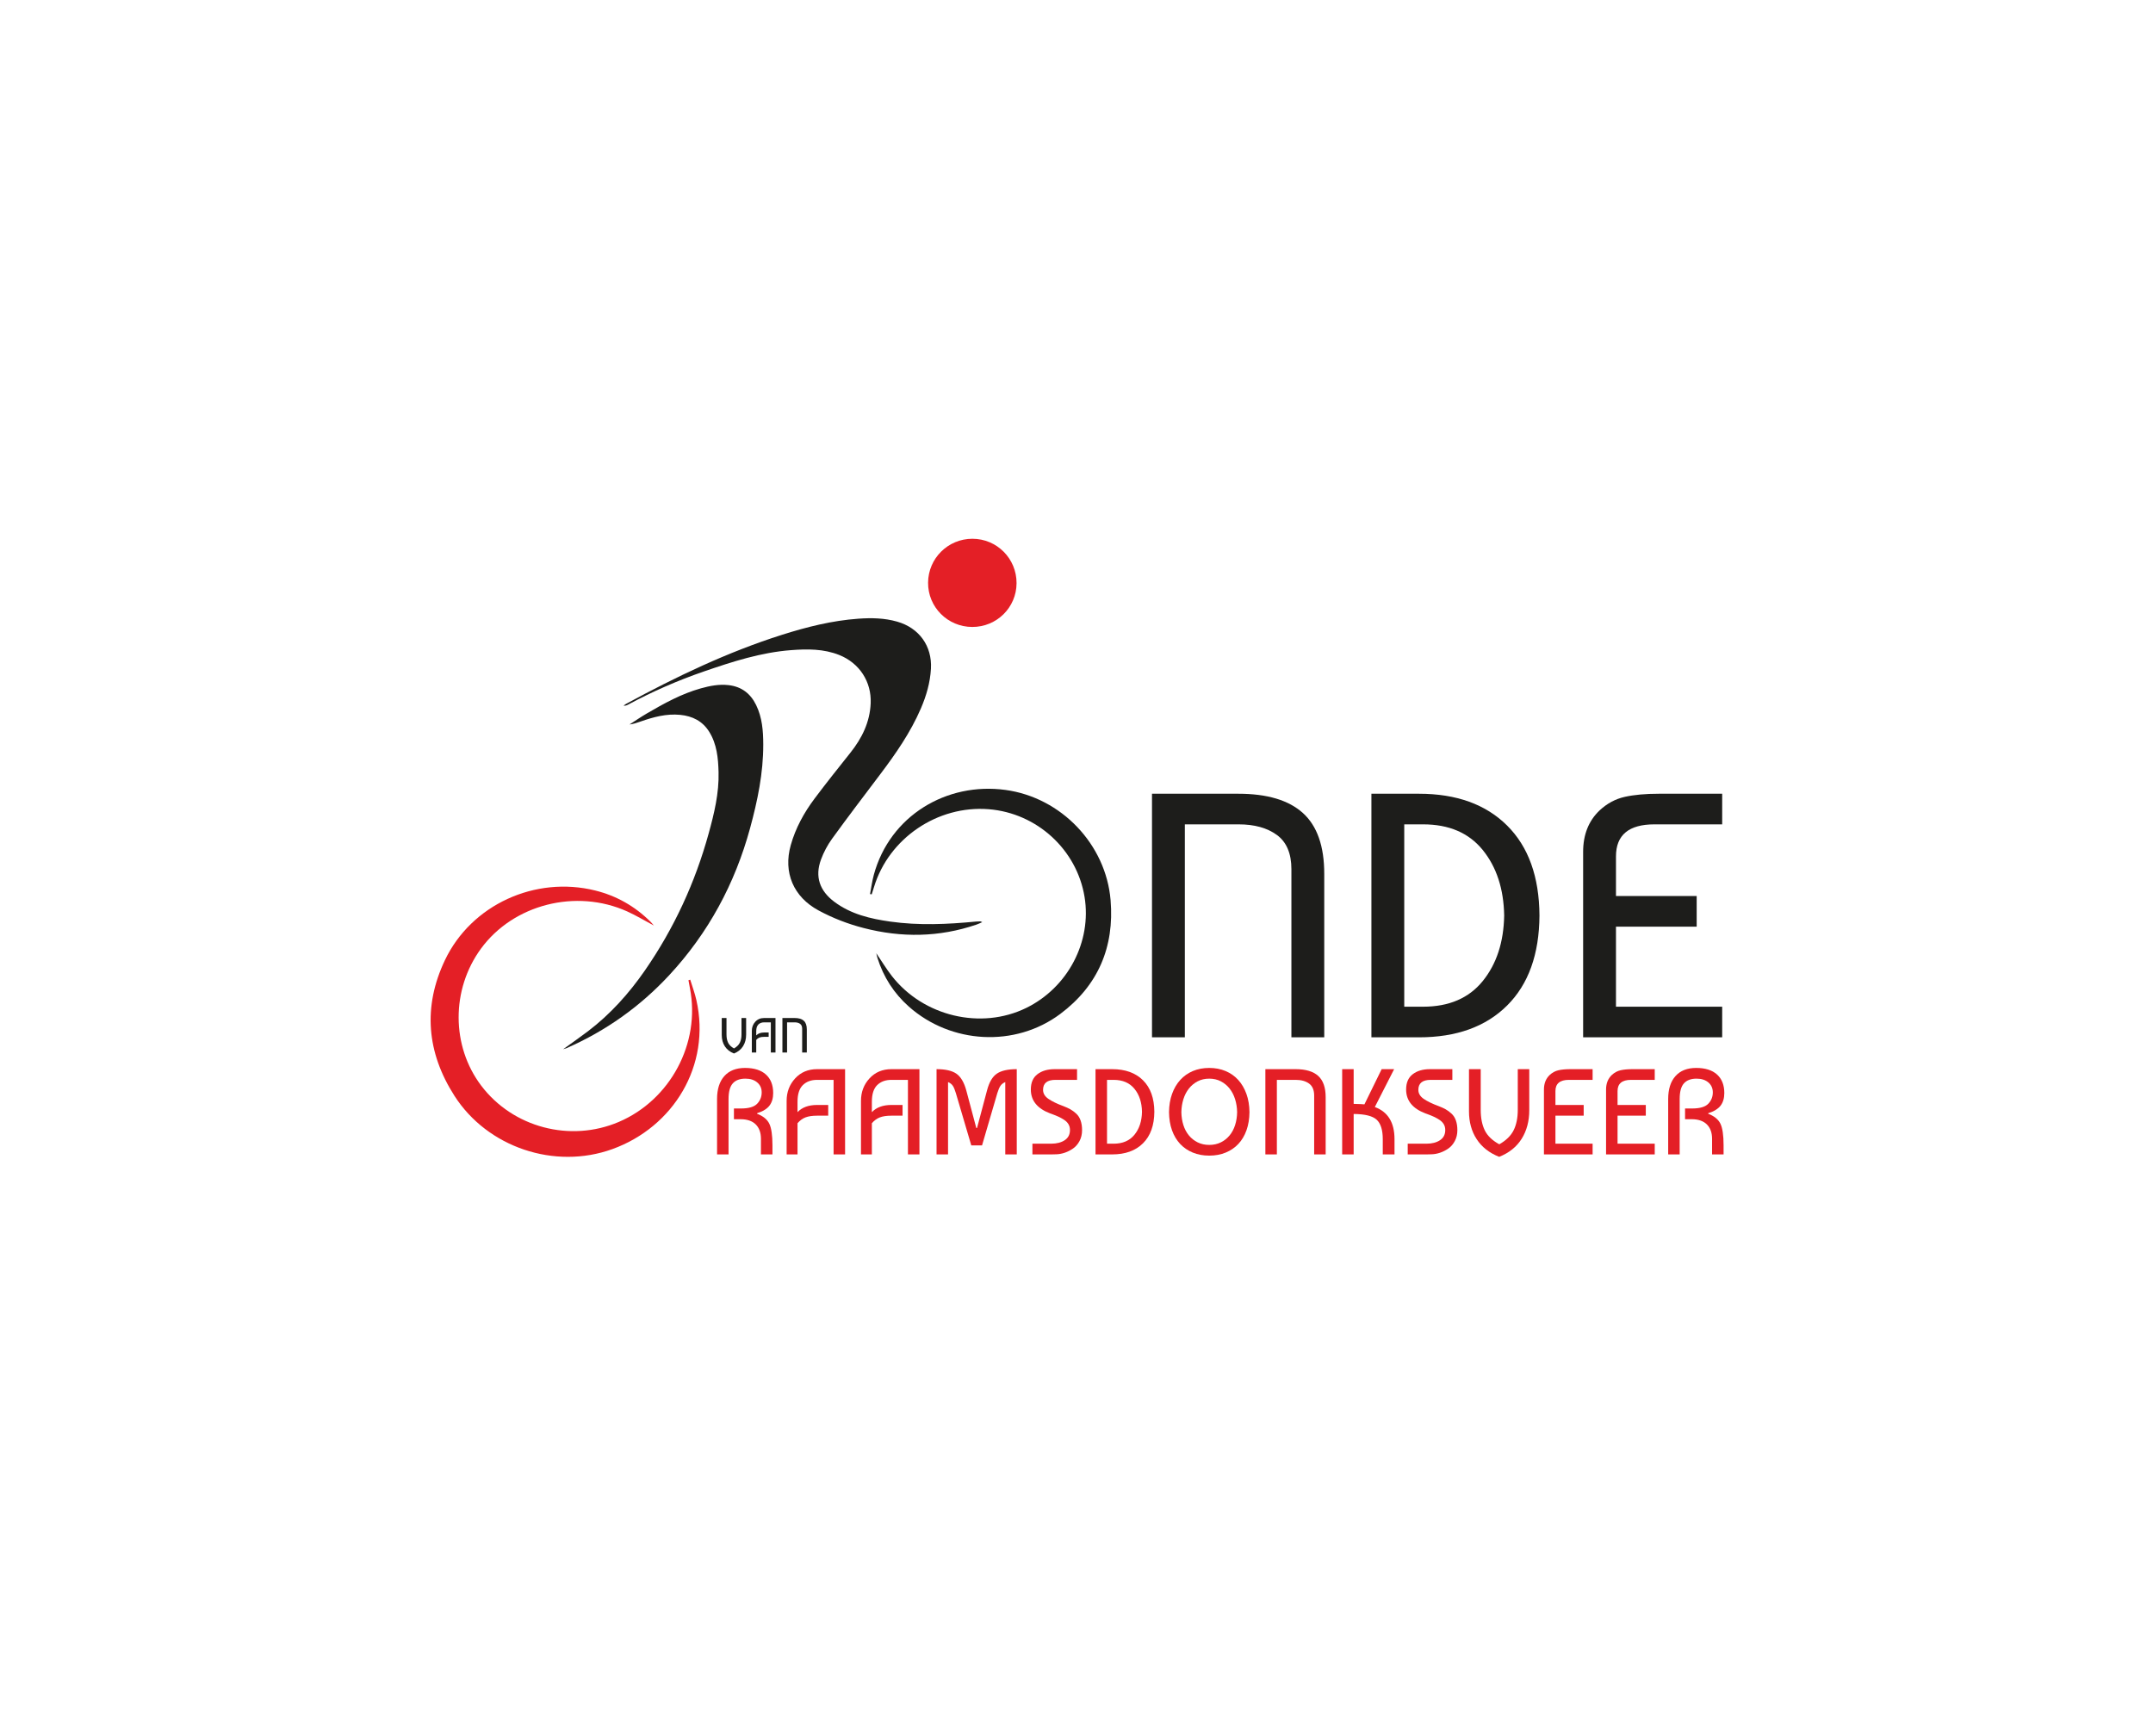 <svg width="258" height="208" viewBox="0 0 258 208" fill="none" xmlns="http://www.w3.org/2000/svg">
<g filter="url(#filter0_d_52_26)">
<path d="M222 27H36C32.686 27 30 29.686 30 33V169C30 172.314 32.686 175 36 175H222C225.314 175 228 172.314 228 169V33C228 29.686 225.314 27 222 27Z" fill="white"/>
</g>
<path d="M89.412 122.003V123.994C89.412 124.525 89.29 124.987 89.045 125.379C88.799 125.771 88.436 126.063 87.954 126.256C87.475 126.067 87.111 125.782 86.862 125.4C86.613 125.018 86.489 124.567 86.489 124.047V122.003H87.058V123.976C87.058 124.37 87.123 124.701 87.254 124.968C87.384 125.236 87.619 125.463 87.96 125.648C88.292 125.459 88.524 125.23 88.656 124.963C88.788 124.695 88.855 124.366 88.855 123.976V122.003H89.412Z" fill="#1D1D1B"/>
<path d="M90.622 126.138H90.094V123.539C90.094 123.114 90.231 122.751 90.506 122.452C90.781 122.153 91.136 122.003 91.571 122.003H92.929V126.138H92.371V122.523H91.571C91.282 122.523 91.052 122.608 90.88 122.777C90.708 122.947 90.622 123.216 90.622 123.586V124.088C90.843 123.856 91.16 123.74 91.571 123.74H92.11V124.26H91.571C91.341 124.26 91.154 124.287 91.01 124.343C90.866 124.398 90.737 124.492 90.622 124.626V126.138Z" fill="#1D1D1B"/>
<path d="M94.317 126.138H93.759V122.003H95.224C95.714 122.003 96.08 122.113 96.321 122.331C96.562 122.55 96.683 122.893 96.683 123.362V126.138H96.125V123.285C96.125 123.018 96.043 122.823 95.879 122.703C95.715 122.583 95.499 122.523 95.23 122.523H94.317V126.138Z" fill="#1D1D1B"/>
<path d="M85.927 138.35V131.709C85.927 130.532 86.217 129.617 86.798 128.965C87.379 128.313 88.207 127.987 89.282 127.987C90.367 127.987 91.199 128.25 91.781 128.775C92.362 129.3 92.653 130.04 92.653 130.994C92.653 131.607 92.506 132.108 92.213 132.497C91.92 132.886 91.422 133.193 90.718 133.417V133.475C91.451 133.757 91.942 134.159 92.191 134.679C92.44 135.2 92.565 136.059 92.565 137.255V138.35H91.187V136.482C91.187 135.742 90.977 135.166 90.557 134.752C90.137 134.338 89.531 134.132 88.74 134.132H87.949V132.847H88.784C89.722 132.847 90.371 132.657 90.733 132.278C91.094 131.899 91.275 131.446 91.275 130.921C91.275 130.424 91.097 130.026 90.74 129.724C90.383 129.422 89.912 129.271 89.326 129.271C88.652 129.271 88.147 129.461 87.809 129.841C87.472 130.22 87.304 130.843 87.304 131.709V138.35H85.927Z" fill="#E41F26"/>
<path d="M95.569 138.35H94.264V131.928C94.264 130.877 94.604 129.982 95.283 129.242C95.962 128.503 96.838 128.133 97.913 128.133H101.269V138.35H99.891V129.417H97.913C97.2 129.417 96.631 129.626 96.206 130.045C95.781 130.463 95.569 131.13 95.569 132.045V133.285C96.115 132.711 96.897 132.424 97.913 132.424H99.247V133.709H97.913C97.346 133.709 96.885 133.777 96.528 133.913C96.172 134.049 95.852 134.283 95.569 134.613V138.35Z" fill="#E41F26"/>
<path d="M104.478 138.35H103.174V131.928C103.174 130.877 103.513 129.982 104.192 129.242C104.871 128.503 105.748 128.133 106.822 128.133H110.178V138.35H108.801V129.417H106.822C106.109 129.417 105.54 129.626 105.115 130.045C104.69 130.463 104.478 131.13 104.478 132.045V133.285C105.025 132.711 105.806 132.424 106.822 132.424H108.156V133.709H106.822C106.256 133.709 105.794 133.777 105.438 133.913C105.081 134.049 104.761 134.283 104.478 134.613V138.35Z" fill="#E41F26"/>
<path d="M116.992 135.183H117.08L118.281 130.672C118.535 129.699 118.926 129.033 119.454 128.673C119.981 128.313 120.777 128.133 121.842 128.133V138.35H120.465V129.68C120.211 129.787 120.018 129.938 119.886 130.132C119.754 130.327 119.63 130.619 119.512 131.008L117.681 137.27H116.391L114.545 131.008C114.427 130.609 114.305 130.315 114.178 130.125C114.051 129.935 113.861 129.787 113.607 129.68V138.35H112.229V128.133C113.294 128.133 114.088 128.315 114.611 128.68C115.133 129.045 115.526 129.709 115.79 130.672L116.992 135.183Z" fill="#E41F26"/>
<path d="M129.066 128.133V129.417H126.473C125.486 129.417 124.993 129.816 124.993 130.614C124.993 131.042 125.21 131.405 125.645 131.701C126.079 131.998 126.668 132.283 127.411 132.556C127.743 132.682 128.026 132.811 128.261 132.942C128.495 133.073 128.729 133.246 128.964 133.46C129.198 133.675 129.374 133.949 129.492 134.285C129.609 134.621 129.667 135.008 129.667 135.445C129.667 135.932 129.565 136.368 129.36 136.752C129.154 137.136 128.891 137.438 128.568 137.657C128.246 137.876 127.916 138.041 127.579 138.153C127.242 138.265 126.912 138.326 126.59 138.335C126.453 138.345 126.258 138.35 126.004 138.35H123.718V137.066H125.96C126.624 137.066 127.166 136.927 127.587 136.649C128.006 136.372 128.217 135.966 128.217 135.431C128.217 135.168 128.158 134.937 128.041 134.738C127.923 134.538 127.755 134.365 127.535 134.219C127.315 134.073 127.091 133.947 126.861 133.84C126.631 133.733 126.356 133.621 126.033 133.504C125.945 133.475 125.877 133.451 125.828 133.431C124.294 132.847 123.527 131.894 123.527 130.57C123.527 129.753 123.791 129.142 124.319 128.739C124.846 128.335 125.535 128.133 126.385 128.133H129.066Z" fill="#E41F26"/>
<path d="M138.328 133.241C138.318 134.867 137.866 136.124 136.972 137.015C136.078 137.905 134.845 138.35 133.272 138.35H131.279V128.133H133.272C134.845 128.133 136.078 128.578 136.972 129.468C137.866 130.359 138.318 131.616 138.328 133.241ZM133.448 137.066C134.532 137.066 135.365 136.708 135.946 135.993C136.527 135.277 136.828 134.36 136.848 133.241C136.828 132.122 136.527 131.205 135.946 130.49C135.365 129.775 134.532 129.417 133.448 129.417H132.657V137.066H133.448Z" fill="#E41F26"/>
<path d="M140.086 133.285C140.096 132.478 140.218 131.748 140.452 131.096C140.687 130.444 141.014 129.887 141.435 129.424C141.854 128.963 142.358 128.607 142.944 128.359C143.53 128.111 144.184 127.987 144.907 127.987C145.62 127.987 146.272 128.111 146.864 128.359C147.455 128.607 147.96 128.963 148.38 129.424C148.8 129.887 149.127 130.444 149.362 131.096C149.597 131.748 149.719 132.478 149.728 133.285C149.719 134.093 149.599 134.818 149.369 135.46C149.14 136.102 148.815 136.647 148.395 137.095C147.975 137.543 147.469 137.888 146.878 138.131C146.287 138.374 145.63 138.496 144.907 138.496C144.184 138.496 143.528 138.374 142.936 138.131C142.345 137.888 141.84 137.543 141.42 137.095C141 136.647 140.675 136.102 140.445 135.46C140.216 134.818 140.096 134.093 140.086 133.285ZM148.248 133.285C148.239 132.741 148.158 132.225 148.006 131.738C147.855 131.252 147.635 130.826 147.347 130.461C147.059 130.096 146.71 129.807 146.3 129.592C145.889 129.378 145.425 129.271 144.907 129.271C144.39 129.271 143.926 129.378 143.515 129.592C143.105 129.807 142.755 130.096 142.468 130.461C142.179 130.826 141.959 131.252 141.808 131.738C141.657 132.225 141.576 132.741 141.566 133.285C141.576 133.84 141.657 134.356 141.808 134.832C141.959 135.309 142.179 135.723 142.468 136.073C142.755 136.424 143.105 136.701 143.515 136.905C143.926 137.109 144.39 137.212 144.907 137.212C145.425 137.212 145.889 137.109 146.3 136.905C146.71 136.701 147.059 136.424 147.347 136.073C147.635 135.723 147.855 135.309 148.006 134.832C148.158 134.356 148.239 133.84 148.248 133.285Z" fill="#E41F26"/>
<path d="M153.011 138.35H151.633V128.133H155.253C156.464 128.133 157.368 128.403 157.964 128.943C158.56 129.483 158.858 130.332 158.858 131.49V138.35H157.48V131.3C157.48 130.638 157.278 130.159 156.872 129.862C156.467 129.566 155.932 129.417 155.268 129.417H153.011V138.35Z" fill="#E41F26"/>
<path d="M167.108 136.525V138.35H165.701V136.525C165.701 135.426 165.459 134.65 164.976 134.197C164.492 133.745 163.571 133.514 162.213 133.504V138.35H160.836V128.133H162.213V132.293C162.936 132.312 163.366 132.332 163.503 132.351L165.569 128.133H167.064L164.749 132.672C166.321 133.246 167.108 134.531 167.108 136.525Z" fill="#E41F26"/>
<path d="M174.039 128.133V129.417H171.445C170.459 129.417 169.965 129.816 169.965 130.614C169.965 131.042 170.182 131.405 170.617 131.701C171.052 131.998 171.641 132.283 172.383 132.556C172.715 132.682 172.999 132.811 173.233 132.942C173.468 133.073 173.702 133.246 173.936 133.46C174.171 133.675 174.347 133.949 174.464 134.285C174.581 134.621 174.64 135.008 174.64 135.445C174.64 135.932 174.537 136.368 174.332 136.752C174.127 137.136 173.863 137.438 173.541 137.657C173.218 137.876 172.889 138.041 172.552 138.153C172.215 138.265 171.885 138.326 171.562 138.335C171.426 138.345 171.23 138.35 170.976 138.35H168.691V137.066H170.933C171.597 137.066 172.139 136.927 172.559 136.649C172.979 136.372 173.189 135.966 173.189 135.431C173.189 135.168 173.13 134.937 173.013 134.738C172.896 134.538 172.727 134.365 172.508 134.219C172.288 134.073 172.063 133.947 171.834 133.84C171.604 133.733 171.328 133.621 171.006 133.504C170.918 133.475 170.849 133.451 170.801 133.431C169.267 132.847 168.5 131.894 168.5 130.57C168.5 129.753 168.764 129.142 169.291 128.739C169.819 128.335 170.507 128.133 171.357 128.133H174.039Z" fill="#E41F26"/>
<path d="M183.256 128.133V133.052C183.256 134.365 182.953 135.506 182.348 136.474C181.742 137.443 180.843 138.166 179.651 138.642C178.469 138.175 177.57 137.47 176.955 136.525C176.339 135.582 176.032 134.467 176.032 133.183V128.133H177.439V133.008C177.439 133.981 177.6 134.798 177.922 135.46C178.245 136.122 178.826 136.682 179.666 137.139C180.487 136.671 181.06 136.107 181.388 135.445C181.715 134.784 181.879 133.971 181.879 133.008V128.133H183.256Z" fill="#E41F26"/>
<path d="M190.847 138.35H185.015V130.57C185.015 129.85 185.244 129.271 185.703 128.833C186.016 128.542 186.367 128.352 186.758 128.264C187.149 128.176 187.628 128.133 188.194 128.133H190.847V129.417H188.004C186.929 129.417 186.392 129.865 186.392 130.76V132.424H189.777V133.709H186.392V137.066H190.847V138.35Z" fill="#E41F26"/>
<path d="M198.291 138.35H192.459V130.57C192.459 129.85 192.688 129.271 193.147 128.833C193.46 128.542 193.811 128.352 194.202 128.264C194.593 128.176 195.072 128.133 195.638 128.133H198.291V129.417H195.448C194.373 129.417 193.836 129.865 193.836 130.76V132.424H197.221V133.709H193.836V137.066H198.291V138.35Z" fill="#E41F26"/>
<path d="M199.903 138.35V131.709C199.903 130.532 200.193 129.617 200.775 128.965C201.356 128.313 202.183 127.987 203.258 127.987C204.343 127.987 205.175 128.25 205.757 128.775C206.338 129.3 206.629 130.04 206.629 130.994C206.629 131.607 206.482 132.108 206.189 132.497C205.896 132.886 205.398 133.193 204.695 133.417V133.475C205.427 133.757 205.918 134.159 206.167 134.679C206.416 135.2 206.541 136.059 206.541 137.255V138.35H205.163V136.482C205.163 135.742 204.953 135.166 204.533 134.752C204.113 134.338 203.508 134.132 202.716 134.132H201.925V132.847H202.76C203.698 132.847 204.348 132.657 204.709 132.278C205.07 131.899 205.251 131.446 205.251 130.921C205.251 130.424 205.073 130.026 204.717 129.724C204.36 129.422 203.888 129.271 203.302 129.271C202.628 129.271 202.123 129.461 201.786 129.841C201.448 130.22 201.28 130.843 201.28 131.709V138.35H199.903Z" fill="#E41F26"/>
<path d="M141.983 124.318H138.047V95.126H148.389C151.849 95.126 154.431 95.897 156.134 97.44C157.837 98.983 158.688 101.409 158.688 104.717V124.318H154.753V104.175C154.753 102.285 154.173 100.916 153.015 100.068C151.857 99.22 150.329 98.795 148.431 98.795H141.983V124.318Z" fill="#1D1D1B"/>
<path d="M184.478 109.722C184.45 114.365 183.16 117.958 180.606 120.502C178.051 123.046 174.528 124.318 170.034 124.318H164.34V95.126H170.034C174.528 95.126 178.051 96.398 180.606 98.941C183.16 101.485 184.45 105.079 184.478 109.722ZM170.537 120.648C173.635 120.648 176.014 119.626 177.675 117.583C179.335 115.539 180.193 112.919 180.25 109.722C180.193 106.525 179.335 103.904 177.675 101.861C176.014 99.817 173.635 98.795 170.537 98.795H168.275V120.648H170.537Z" fill="#1D1D1B"/>
<path d="M206.374 124.318H189.711V102.09C189.711 100.033 190.367 98.379 191.679 97.128C192.572 96.293 193.577 95.751 194.694 95.501C195.81 95.251 197.177 95.126 198.796 95.126H206.374V98.795H198.252C195.181 98.795 193.647 100.075 193.647 102.632V107.386H203.318V111.056H193.647V120.648H206.374V124.318Z" fill="#1D1D1B"/>
<path d="M117.707 110.516C117.419 110.639 117.217 110.74 117.006 110.812C112.54 112.333 108.031 112.394 103.482 111.216C101.596 110.728 99.792 110.031 98.079 109.105C95.078 107.483 93.837 104.56 94.758 101.286C95.336 99.234 96.348 97.393 97.617 95.7C99.01 93.84 100.464 92.024 101.91 90.204C103.295 88.461 104.239 86.55 104.336 84.286C104.447 81.701 102.989 79.466 100.572 78.499C98.697 77.749 96.743 77.767 94.785 77.917C91.172 78.193 87.753 79.3 84.36 80.468C81.221 81.549 78.182 82.876 75.257 84.451C75.103 84.533 74.94 84.598 74.724 84.566C74.825 84.495 74.921 84.412 75.029 84.353C81.031 81.099 87.171 78.153 93.701 76.081C96.692 75.132 99.725 74.371 102.865 74.147C104.428 74.035 105.99 74.062 107.523 74.504C110.144 75.259 111.709 77.421 111.557 80.144C111.464 81.806 111.007 83.38 110.353 84.901C109.109 87.79 107.326 90.35 105.44 92.847C103.517 95.393 101.584 97.932 99.712 100.515C99.162 101.274 98.705 102.136 98.381 103.015C97.628 105.055 98.222 106.76 99.972 108.071C101.961 109.561 104.283 110.108 106.676 110.447C110.103 110.932 113.534 110.776 116.963 110.443C117.131 110.426 117.302 110.423 117.472 110.421C117.514 110.421 117.556 110.454 117.707 110.516Z" fill="#1D1D1B"/>
<path d="M104.259 107.149C104.407 106.381 104.507 105.6 104.711 104.847C106.638 97.75 113.445 93.707 120.495 94.67C127.17 95.581 132.526 101.189 133.085 107.876C133.555 113.488 131.589 118.125 127.054 121.516C121.646 125.559 113.956 125.12 108.904 120.63C107.107 119.033 105.866 117.085 105.146 114.802C105.098 114.65 105.07 114.492 105.011 114.245C105.67 115.215 106.22 116.133 106.873 116.97C110.659 121.817 117.558 123.447 122.97 120.799C127.959 118.358 130.845 112.869 129.966 107.493C129.039 101.823 124.256 97.443 118.486 96.981C112.352 96.49 106.504 100.459 104.732 106.318C104.644 106.607 104.55 106.894 104.46 107.182C104.393 107.171 104.326 107.16 104.259 107.149Z" fill="#1D1D1B"/>
<path d="M82.711 117.406C82.961 118.224 83.264 119.03 83.451 119.862C85.216 127.704 80.698 135.068 73.387 137.713C66.464 140.218 58.415 137.51 54.456 131.326C51.132 126.135 50.662 120.653 53.316 115.072C56.48 108.418 64.143 104.941 71.325 106.722C73.88 107.355 76.077 108.609 77.94 110.453C78.064 110.576 78.172 110.714 78.356 110.923C77.222 110.319 76.221 109.71 75.161 109.232C69.021 106.463 61.514 108.387 57.633 113.694C54.055 118.586 54.07 125.359 57.669 130.114C61.465 135.128 68.331 136.939 74.148 134.459C80.333 131.822 83.96 125.016 82.679 118.449C82.616 118.125 82.56 117.8 82.5 117.475C82.571 117.452 82.641 117.429 82.711 117.406Z" fill="#E41F26"/>
<path d="M116.51 75.138C113.561 75.133 111.189 72.753 111.214 69.824C111.238 66.91 113.606 64.569 116.527 64.569C119.465 64.57 121.829 66.948 121.817 69.891C121.805 72.807 119.442 75.143 116.51 75.138Z" fill="#E41F26"/>
<path d="M67.484 125.743C68.548 124.975 69.508 124.312 70.436 123.607C73.14 121.553 75.374 119.061 77.299 116.277C80.778 111.245 83.301 105.771 84.921 99.888C85.583 97.487 86.176 95.055 86.107 92.535C86.061 90.853 85.907 89.174 84.982 87.693C84.185 86.416 82.974 85.813 81.503 85.671C79.851 85.511 78.297 85.935 76.763 86.472C76.335 86.621 75.908 86.772 75.433 86.826C76.114 86.39 76.782 85.932 77.48 85.524C79.551 84.313 81.648 83.149 83.981 82.497C85.065 82.194 86.159 81.978 87.303 82.108C88.87 82.286 89.94 83.123 90.611 84.499C91.336 85.986 91.459 87.588 91.463 89.21C91.472 92.648 90.778 95.977 89.879 99.271C88.065 105.913 84.884 111.821 80.184 116.883C76.71 120.625 72.62 123.534 67.933 125.597C67.833 125.641 67.724 125.666 67.484 125.743Z" fill="#1D1D1B"/>
<defs>
<filter id="filter0_d_52_26" x="10" y="10" width="238" height="188" filterUnits="userSpaceOnUse" color-interpolation-filters="sRGB">
<feFlood flood-opacity="0" result="BackgroundImageFix"/>
<feColorMatrix in="SourceAlpha" type="matrix" values="0 0 0 0 0 0 0 0 0 0 0 0 0 0 0 0 0 0 127 0" result="hardAlpha"/>
<feOffset dy="3"/>
<feGaussianBlur stdDeviation="10"/>
<feColorMatrix type="matrix" values="0 0 0 0 0.012 0 0 0 0 0.341 0 0 0 0 0.608 0 0 0 0.071 0"/>
<feBlend mode="normal" in2="BackgroundImageFix" result="effect1_dropShadow_52_26"/>
<feBlend mode="normal" in="SourceGraphic" in2="effect1_dropShadow_52_26" result="shape"/>
</filter>
</defs>
</svg>
